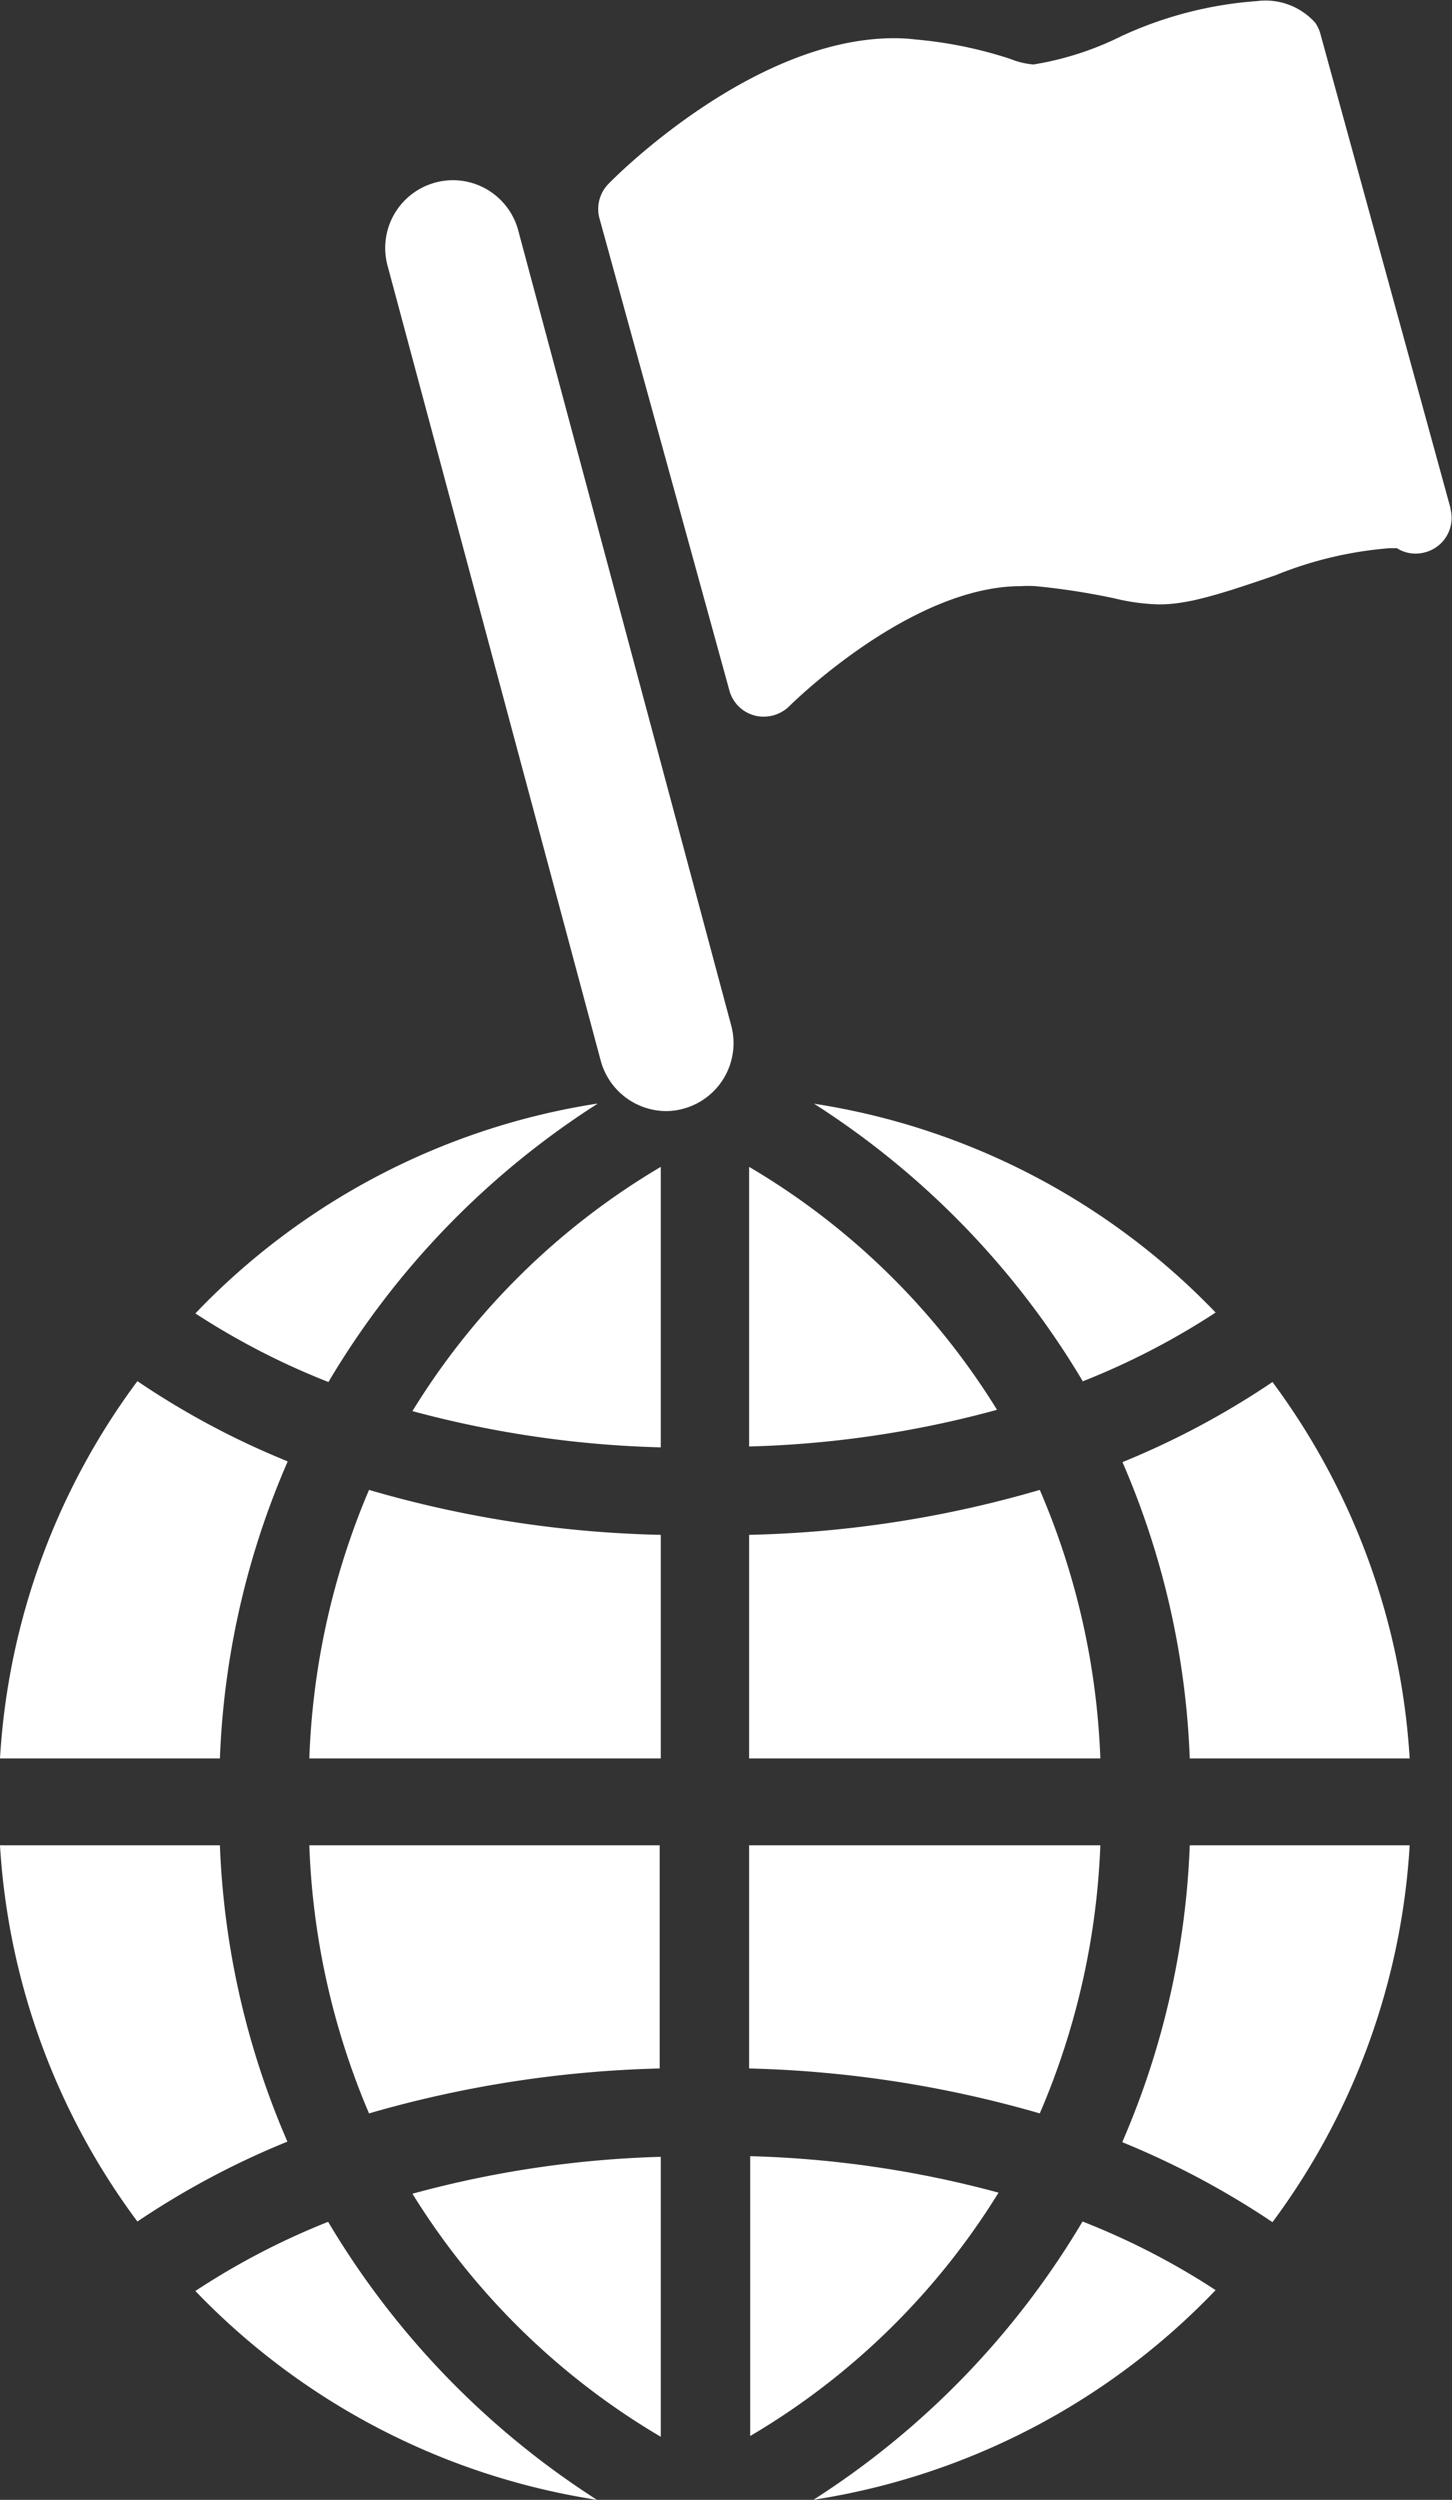 <svg id="レイヤー_1" data-name="レイヤー 1" xmlns="http://www.w3.org/2000/svg" xmlns:xlink="http://www.w3.org/1999/xlink" viewBox="0 0 66.89 115.15"><rect x="0" y="0" width="66.89" height="115.15" fill="#333333" stroke="none"/><defs><style>.cls-1{fill:none;}.cls-2{clip-path:url(#clip-path);}.cls-3{fill:#fff;}</style><clipPath id="clip-path" transform="translate(0 0)"><rect class="cls-1" width="66.89" height="115.15"/></clipPath></defs><g class="cls-2"><path class="cls-3" d="M66.83,23.44l-6-21.87a1.64,1.64,0,0,0-.24-.52,3.07,3.07,0,0,0-2.68-1,17.9,17.9,0,0,0-6.24,1.61,14.15,14.15,0,0,1-4.06,1.31,3.56,3.56,0,0,1-1.05-.25,19.38,19.38,0,0,0-4.37-.9,8.39,8.39,0,0,0-1-.06c-6.51,0-12.86,6.4-13.12,6.67A1.66,1.66,0,0,0,27.6,10l6,21.8a1.63,1.63,0,0,0,1.17,1.16,1.51,1.51,0,0,0,.42.05,1.67,1.67,0,0,0,1.17-.48c.06-.06,5.56-5.53,10.67-5.53a5.17,5.17,0,0,1,.68,0,32.63,32.63,0,0,1,3.62.56,9.52,9.52,0,0,0,2.07.28c1.27,0,2.63-.4,5.38-1.35a17.59,17.59,0,0,1,5.25-1.24h.32a1.57,1.57,0,0,0,.87.25,1.69,1.69,0,0,0,.75-.18,1.64,1.64,0,0,0,.84-1.91" transform="translate(0 0)"/><path class="cls-3" d="M23.87,10.6a3.12,3.12,0,0,0-3-2.3,3.06,3.06,0,0,0-.85.12,3.12,3.12,0,0,0-2.16,3.84l9.82,36.62a3.14,3.14,0,0,0,3,2.3,3,3,0,0,0,.84-.12,3.13,3.13,0,0,0,2.16-3.84Z" transform="translate(0 0)"/><path class="cls-3" d="M13.24,67.31a37.22,37.22,0,0,1-6.91-3.69A32.29,32.29,0,0,0,0,81H10.13a37.83,37.83,0,0,1,3.11-13.65" transform="translate(0 0)"/><path class="cls-3" d="M17,97.35a52.68,52.68,0,0,1,13.39-2.07V85H14.25A34.55,34.55,0,0,0,17,97.35" transform="translate(0 0)"/><path class="cls-3" d="M46,101a48.69,48.69,0,0,0-11.44-1.68v12.89A33.28,33.28,0,0,0,46,101" transform="translate(0 0)"/><path class="cls-3" d="M14.25,81H30.44V70.7A51.82,51.82,0,0,1,17,68.63,34.66,34.66,0,0,0,14.25,81" transform="translate(0 0)"/><path class="cls-3" d="M54.81,81H64.94a32.36,32.36,0,0,0-6.32-17.34,37.87,37.87,0,0,1-6.91,3.69A37.84,37.84,0,0,1,54.81,81" transform="translate(0 0)"/><path class="cls-3" d="M10.13,85H0a32.23,32.23,0,0,0,6.33,17.33,37.82,37.82,0,0,1,6.91-3.68A37.88,37.88,0,0,1,10.13,85" transform="translate(0 0)"/><path class="cls-3" d="M47.9,68.63A51.74,51.74,0,0,1,34.51,70.7V81H50.69A34.45,34.45,0,0,0,47.9,68.63" transform="translate(0 0)"/><path class="cls-3" d="M51.71,98.68a38.5,38.5,0,0,1,6.91,3.68A32.3,32.3,0,0,0,64.94,85H54.81a37.89,37.89,0,0,1-3.1,13.65" transform="translate(0 0)"/><path class="cls-3" d="M19,65a48.56,48.56,0,0,0,11.44,1.67V53.75A33.28,33.28,0,0,0,19,65" transform="translate(0 0)"/><path class="cls-3" d="M34.51,53.75V66.63a48,48,0,0,0,11.42-1.69A33.24,33.24,0,0,0,34.51,53.75" transform="translate(0 0)"/><path class="cls-3" d="M30.44,112.24V99.35A48.46,48.46,0,0,0,19,101.05a33.36,33.36,0,0,0,11.43,11.19" transform="translate(0 0)"/><path class="cls-3" d="M50.69,85H34.51V95.28A52.68,52.68,0,0,1,47.9,97.35,34.55,34.55,0,0,0,50.69,85" transform="translate(0 0)"/><path class="cls-3" d="M27.48,50.84A32.48,32.48,0,0,0,9,60.5a33.87,33.87,0,0,0,6.13,3.16,38.45,38.45,0,0,1,12.4-12.82" transform="translate(0 0)"/><path class="cls-3" d="M37.46,115.15A32.48,32.48,0,0,0,56,105.49a33.54,33.54,0,0,0-6.13-3.16,38.54,38.54,0,0,1-12.4,12.82" transform="translate(0 0)"/><path class="cls-3" d="M49.85,63.64A34,34,0,0,0,56,60.46a32.5,32.5,0,0,0-18.5-9.62,38.53,38.53,0,0,1,12.39,12.8" transform="translate(0 0)"/><path class="cls-3" d="M15.1,102.35A33.75,33.75,0,0,0,9,105.53a32.5,32.5,0,0,0,18.5,9.62,38.62,38.62,0,0,1-12.38-12.8" transform="translate(0 0)"/></g></svg>